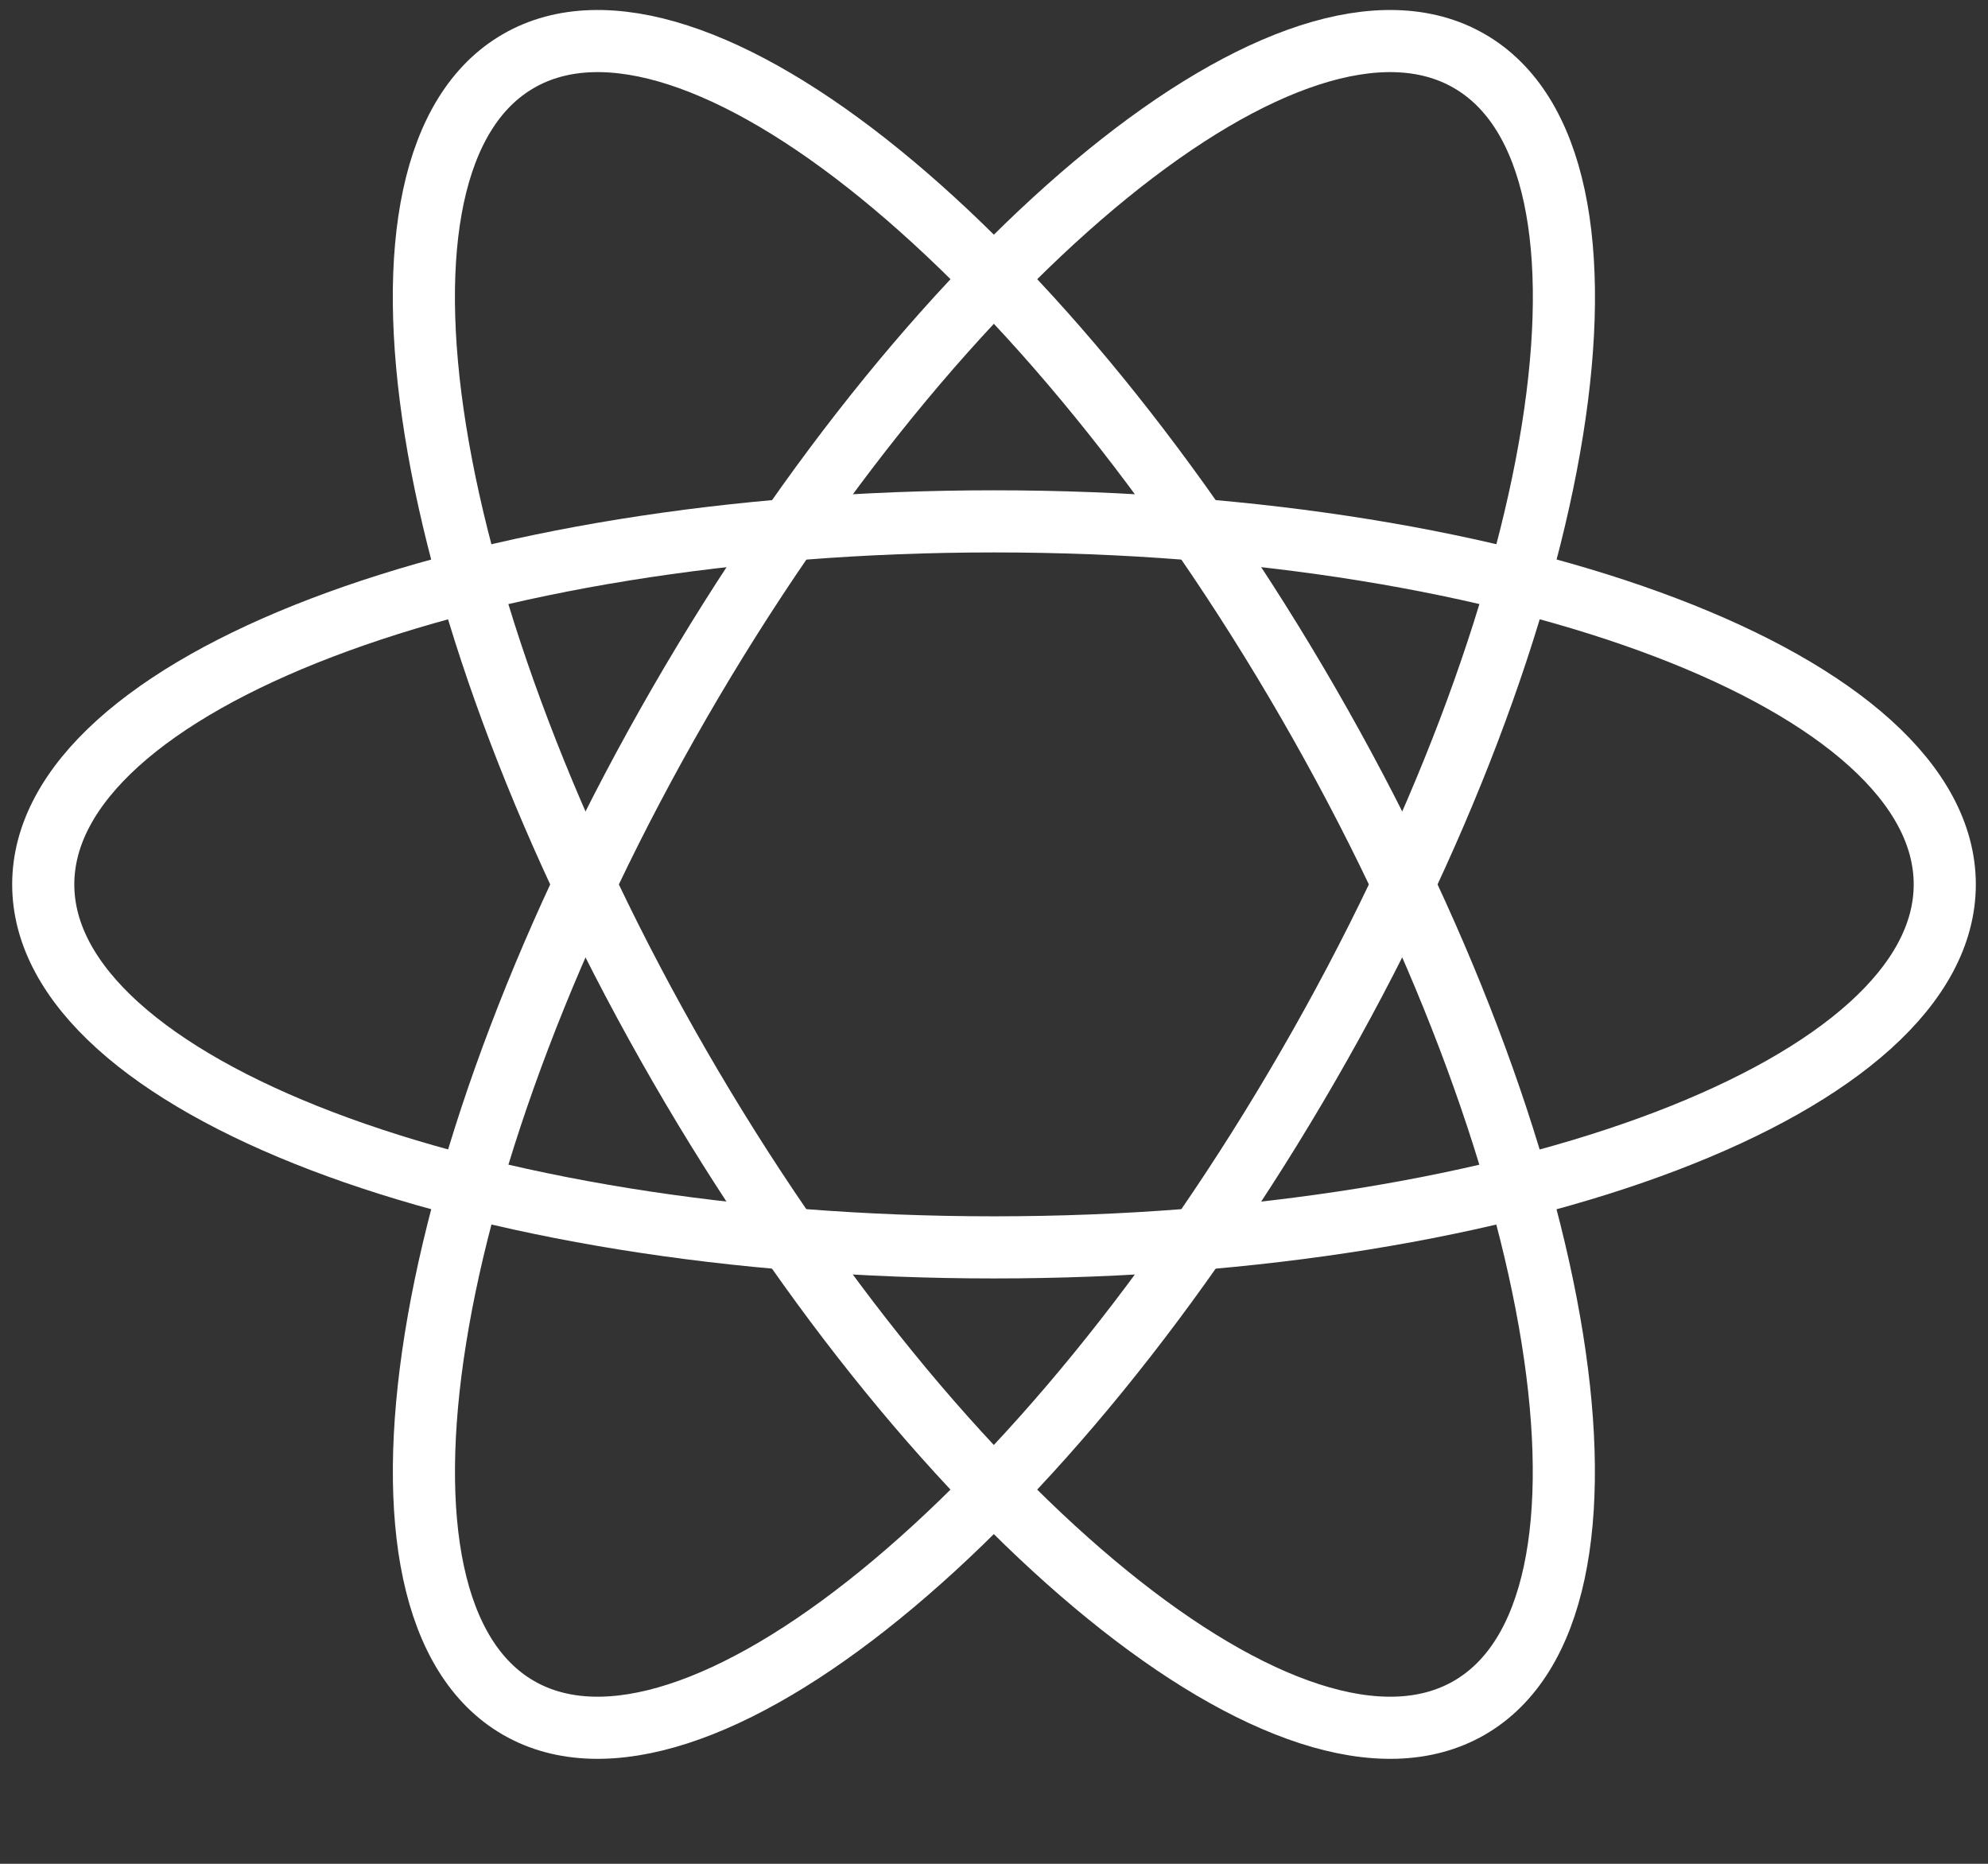 <svg width="16" height="15" viewBox="0 0 16 15" fill="none" xmlns="http://www.w3.org/2000/svg">
<rect x="0" y="0" width="16" height="15" fill="#333333" stroke="none"/>
<path d="M8 10.039C12.226 10.039 15.652 8.731 15.652 7.118C15.652 5.504 12.226 4.196 8 4.196C3.774 4.196 0.348 5.504 0.348 7.118C0.348 8.731 3.774 10.039 8 10.039Z" stroke="white" stroke-width="0.5"/>
<path d="M5.469 8.579C7.582 12.239 10.428 14.551 11.825 13.745C13.222 12.938 12.642 9.317 10.529 5.657C8.416 1.997 5.57 -0.316 4.173 0.491C2.775 1.297 3.356 4.919 5.469 8.579Z" stroke="white" stroke-width="0.5"/>
<path d="M5.469 5.657C3.356 9.317 2.776 12.938 4.173 13.745C5.57 14.551 8.416 12.238 10.529 8.578C12.643 4.918 13.223 1.297 11.825 0.491C10.428 -0.316 7.582 1.997 5.469 5.657Z" stroke="white" stroke-width="0.5"/>
</svg>
